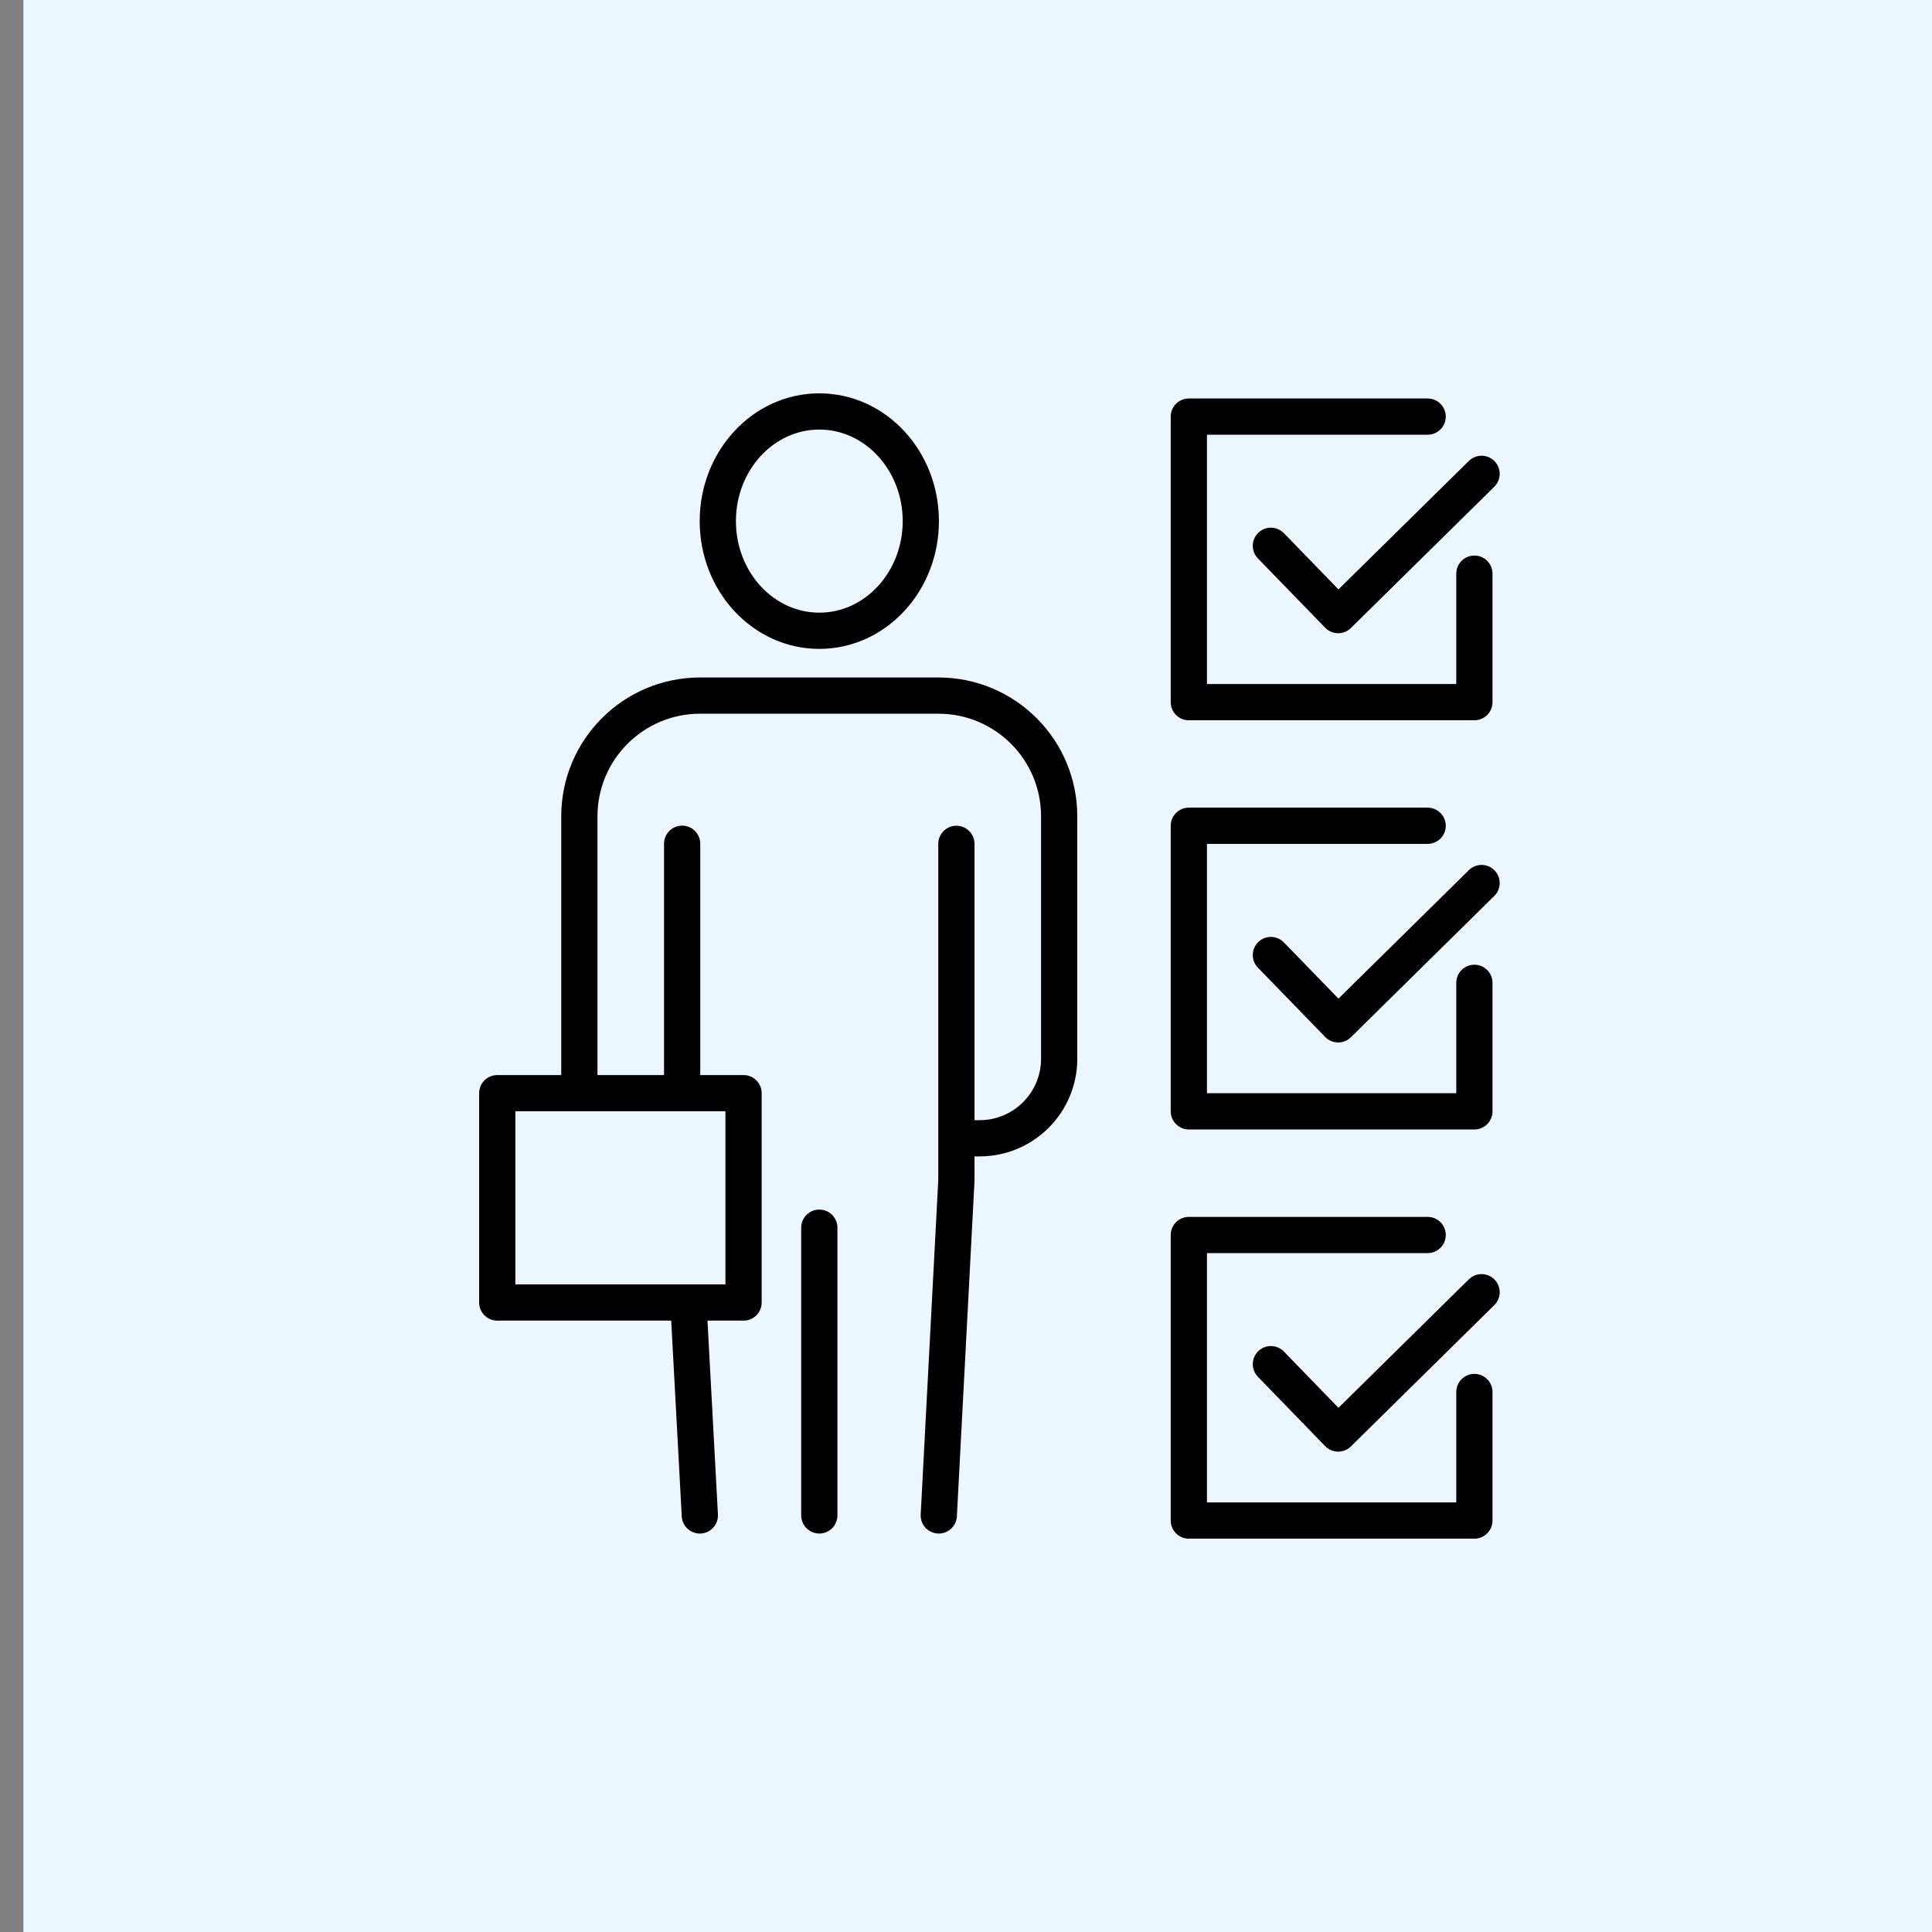 <svg width="80" height="80" viewBox="0 0 80 80" fill="none" xmlns="http://www.w3.org/2000/svg">
<rect x="0" y="0" width="80" height="80" fill="#808080" stroke="none"/>
<rect width="80" height="80" transform="translate(0.969)" fill="#EBF6FF"/>
<path d="M52.625 22.6L55.411 25.47L61.349 19.621M59.116 17.25H49.227V29.075H61.051V23.754M52.625 39.546L55.411 42.416L61.349 36.565M59.116 34.193H49.227V46.018H61.051V40.697M52.625 56.487L55.411 59.359L61.349 53.508M59.116 51.139H49.227V62.963H61.051V57.64M23.99 44.996V33.803C23.99 31.043 26.228 28.803 28.991 28.803H38.858C41.618 28.803 43.858 31.04 43.858 33.803V43.84C43.858 45.659 42.383 47.134 40.564 47.134H39.647M28.979 62.751L28.504 53.934M28.246 45.264V34.938M39.602 34.941V48.882L38.873 62.751M33.926 50.836V62.75M29.723 21.578C29.723 24.087 31.605 26.119 33.926 26.119C36.247 26.119 38.129 24.085 38.129 21.578C38.129 19.071 36.247 17.037 33.926 17.037C31.605 17.037 29.723 19.071 29.723 21.578ZM20.59 45.266H30.789V53.934H20.59V45.266Z" stroke="black" stroke-width="1.5" stroke-linecap="round" stroke-linejoin="round"/>
</svg>
